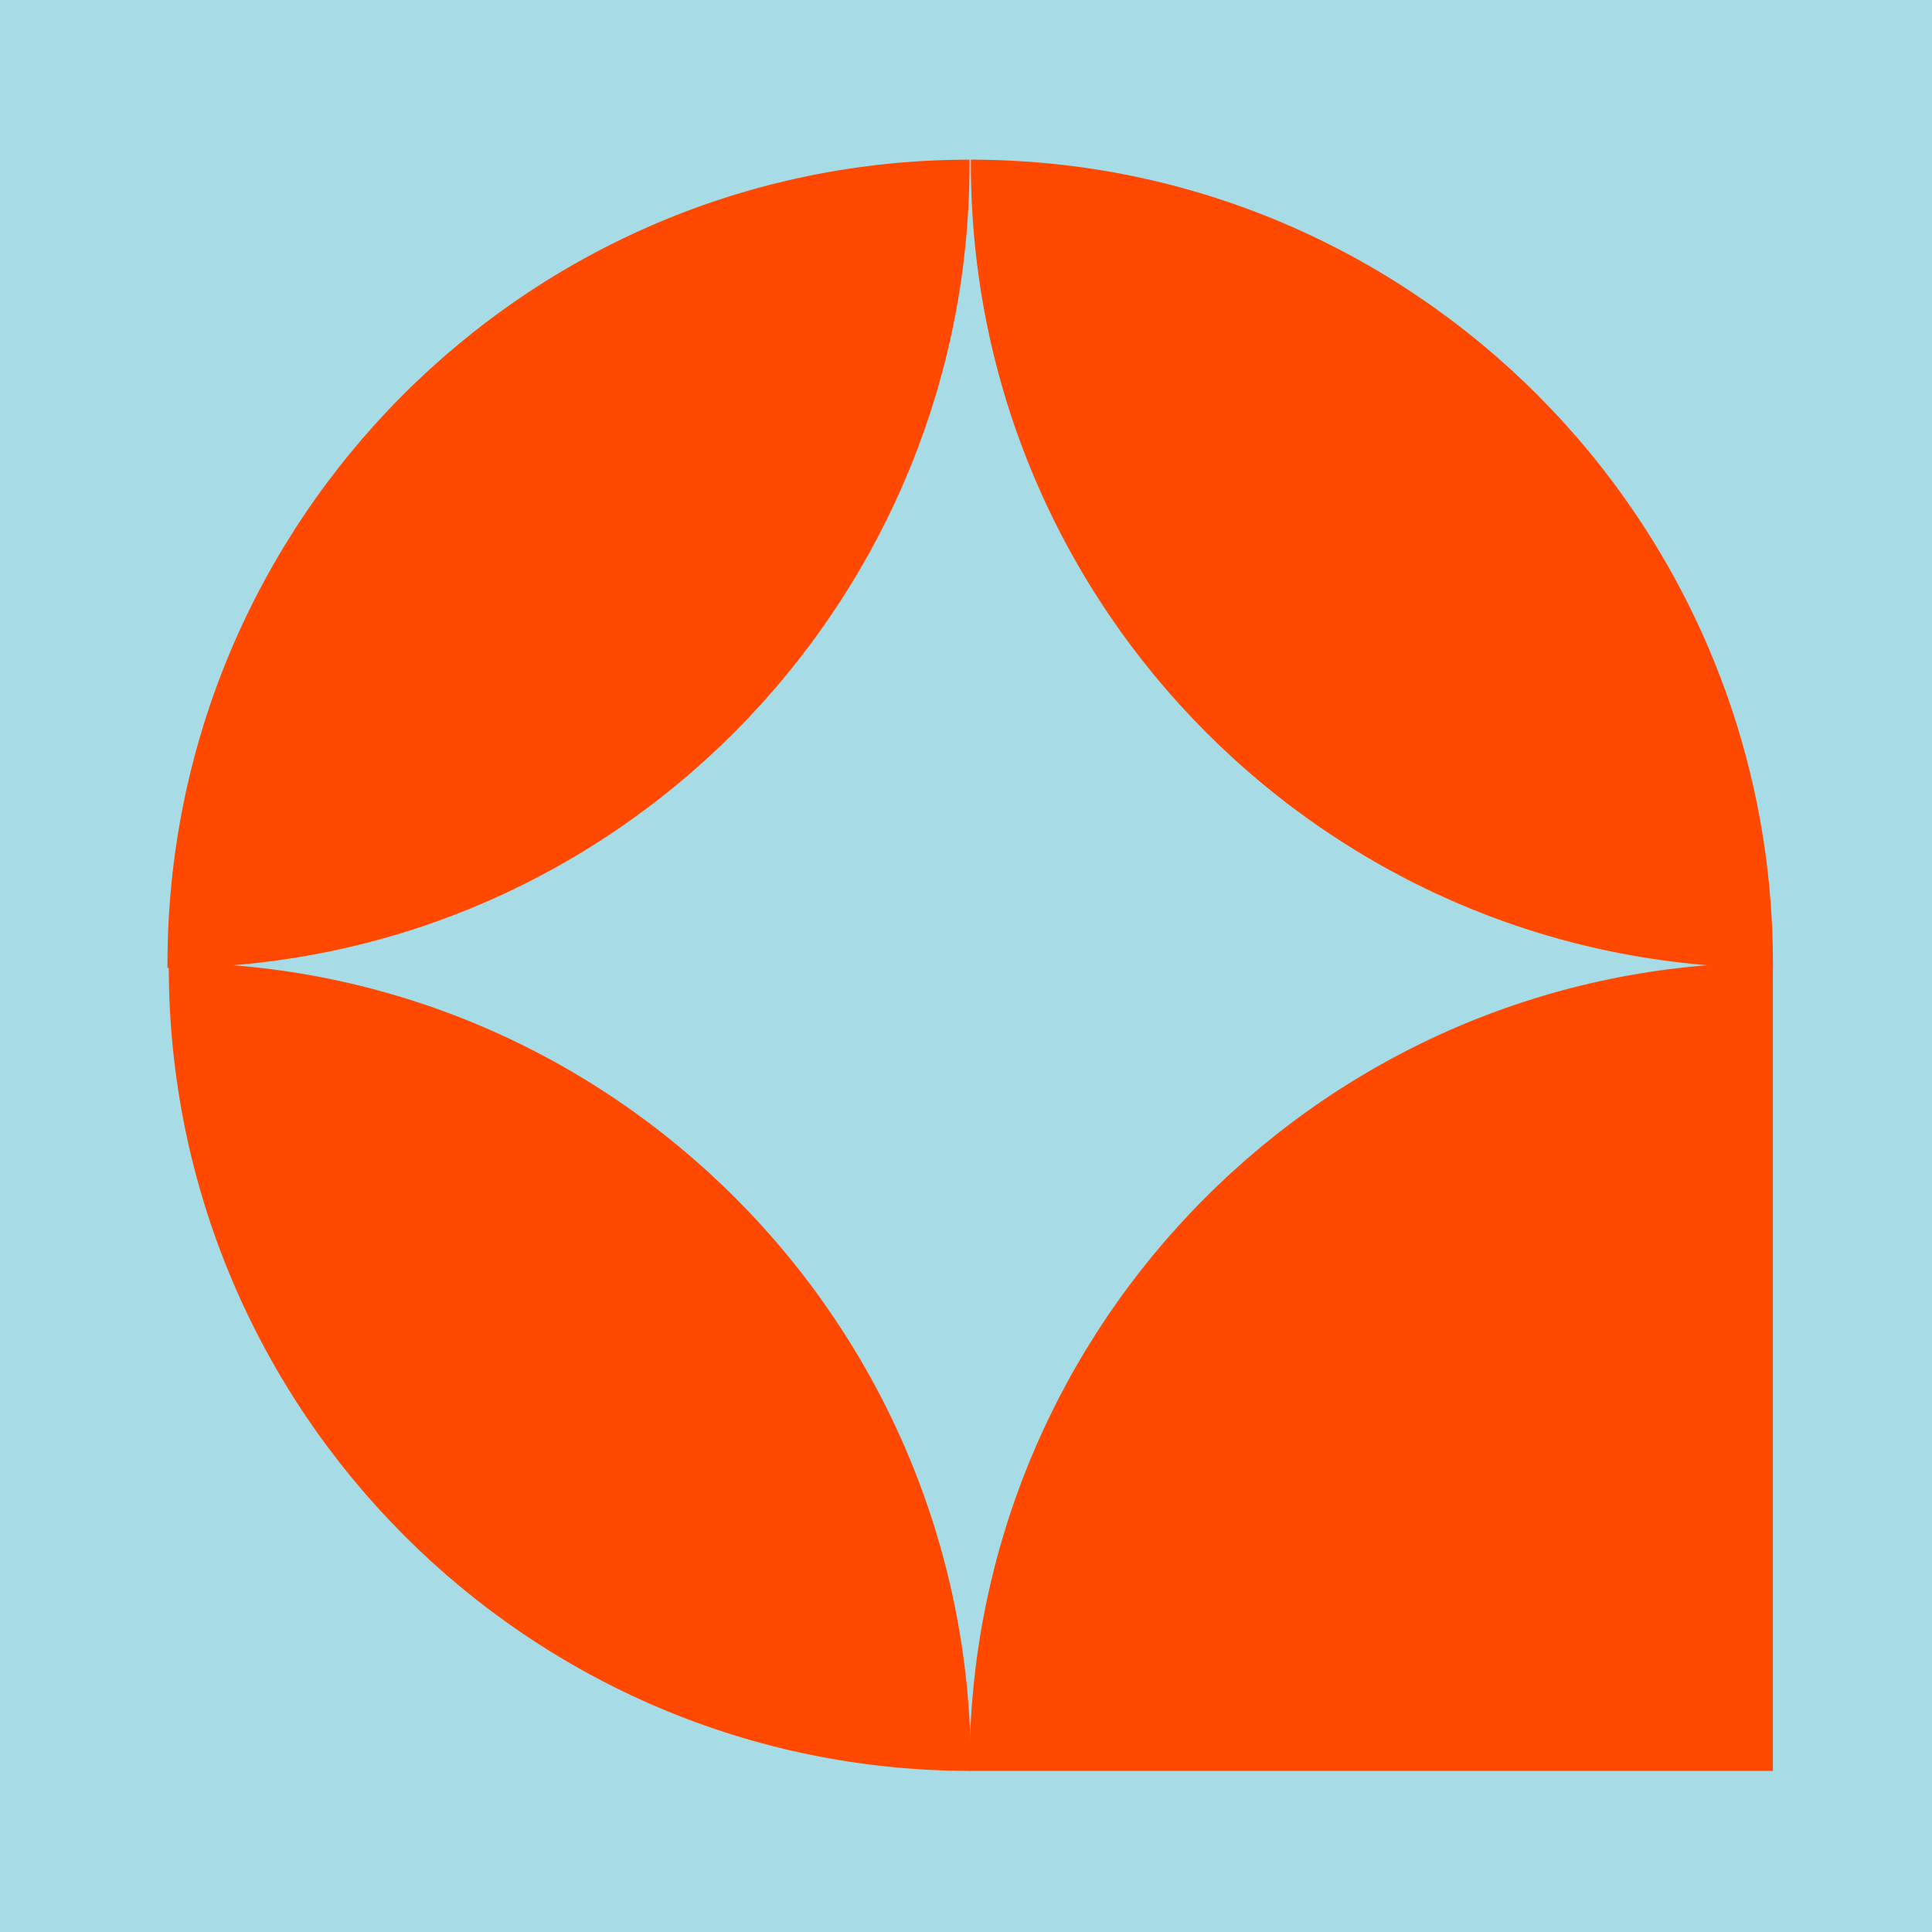 <svg width="169" height="169" viewBox="0 0 169 169" fill="none" xmlns="http://www.w3.org/2000/svg">
<g id="Group 95">
<rect id="Rectangle 122" width="169" height="169" fill="#A7DBE5"/>
<g id="Group">
<path id="Vector" d="M84.81 13.966V14.308C84.81 53.079 53.426 84.666 14.65 84.666V84.324C14.65 45.553 46.035 13.966 84.81 13.966Z" fill="#FF4800"/>
<path id="Vector_2" d="M84.926 13.966C123.588 13.966 155.086 45.439 155.086 84.324V84.666C116.424 84.666 84.926 53.193 84.926 14.308V13.966Z" fill="#FF4800"/>
<path id="Vector_3" d="M14.764 84.209C53.425 84.209 84.924 115.682 84.924 154.567V154.909C46.262 154.909 14.764 123.436 14.764 84.551V84.209Z" fill="#FF4800"/>
<path id="Vector_4" d="M155.082 84.209V154.909H84.809V154.567C84.809 115.796 116.193 84.209 154.968 84.209H155.082Z" fill="#FF4800"/>
</g>
</g>
</svg>

